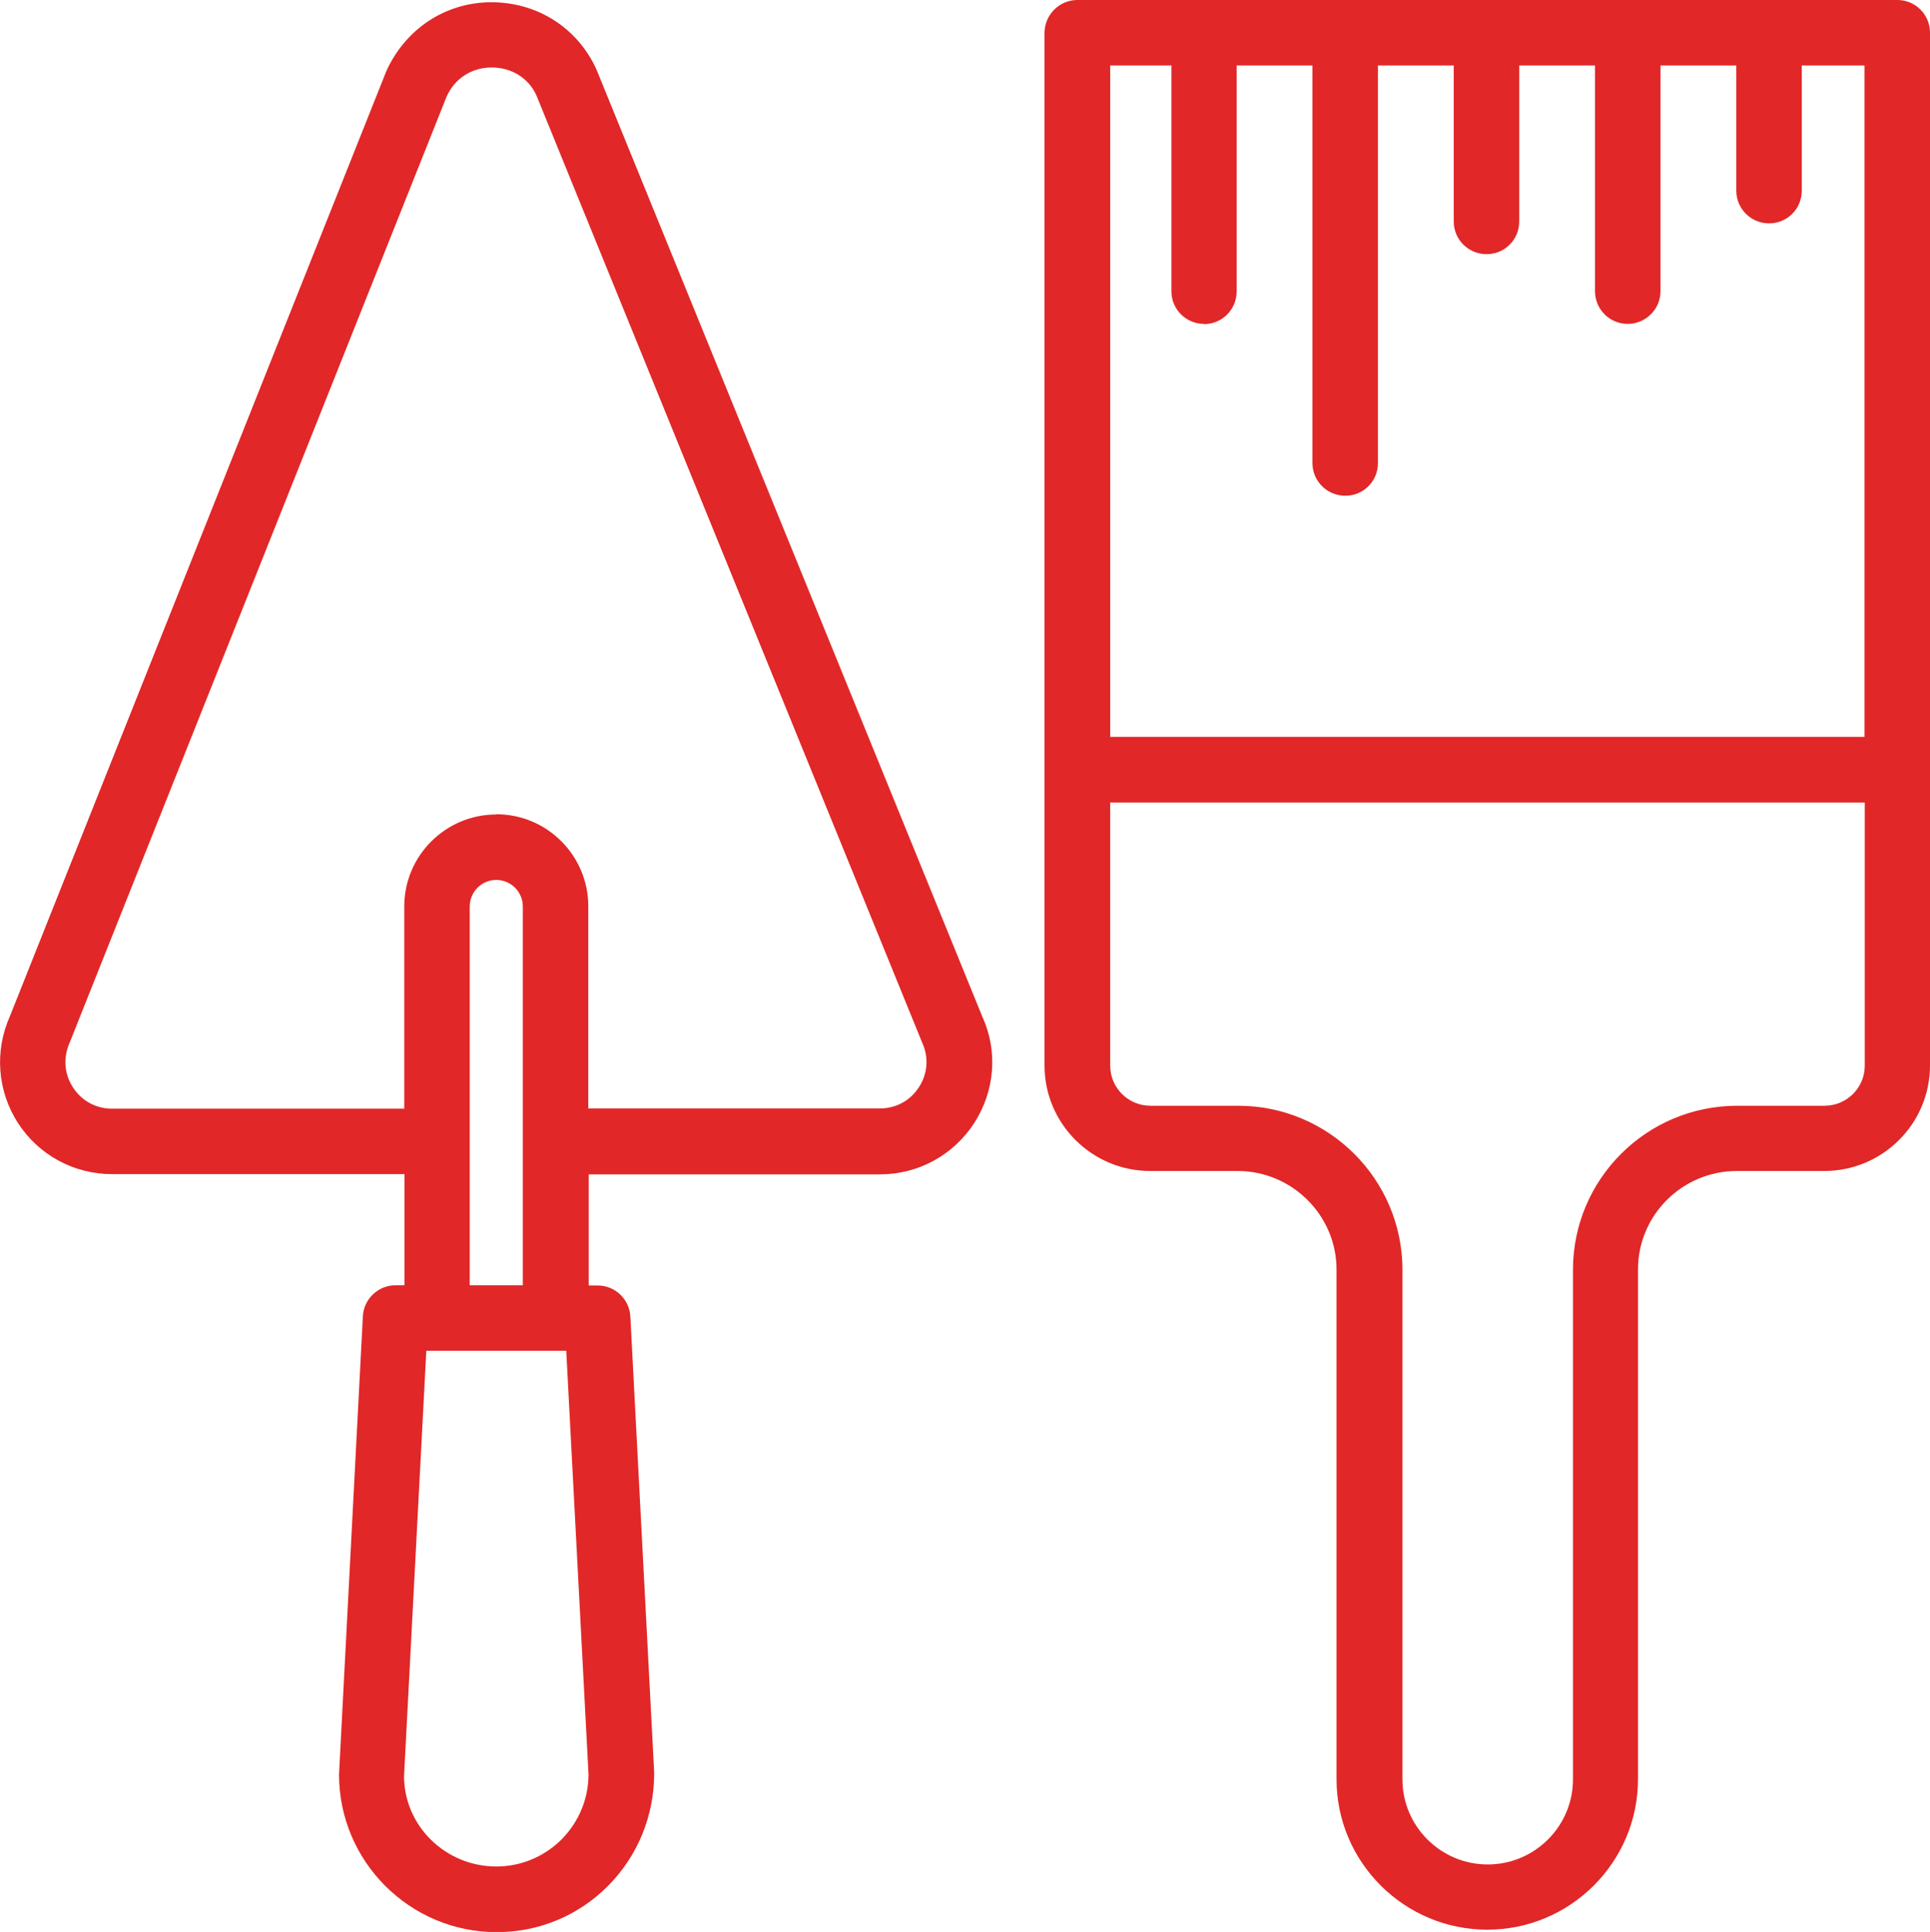 <?xml version="1.0" encoding="UTF-8"?><svg id="Laag_2" xmlns="http://www.w3.org/2000/svg" viewBox="0 0 85.79 85.89"><defs><style>.cls-1{fill:#e12727;}</style></defs><g id="Laag_1-2"><g><path class="cls-1" d="M26.51,3.08C25.67,1.24,23.89,.1,21.84,.1c-2.03,0-3.82,1.18-4.67,3.07L.44,45.18c-.69,1.55-.56,3.32,.36,4.75,.92,1.42,2.48,2.27,4.18,2.27h13v4.94h-.4c-.77,0-1.41,.61-1.45,1.38l-1.06,20.37c0,3.86,3.14,7.01,7.01,7.01,1.87,0,3.63-.73,4.95-2.06,1.32-1.33,2.05-3.11,2.05-5.02l-1.06-20.29c-.04-.77-.68-1.38-1.45-1.38h-.4v-4.94h12.95c1.7,0,3.27-.86,4.19-2.29,.92-1.43,1.05-3.2,.36-4.71L26.51,3.08Zm-1.34,56.97l.99,18.83c0,1.09-.43,2.12-1.2,2.9-.78,.77-1.8,1.2-2.9,1.2-2.26,0-4.1-1.81-4.1-4.02l.99-18.91h6.22Zm-4.29-19.75c0-.65,.53-1.18,1.18-1.18s1.18,.53,1.18,1.18v16.84h-2.36v-16.84Zm1.18-4.09c-2.25,0-4.09,1.83-4.09,4.09v8.99H4.98c-.72,0-1.35-.35-1.74-.95-.39-.61-.44-1.33-.13-2.02L19.85,4.3c.36-.81,1.11-1.3,2.01-1.3,.88,0,1.63,.47,1.98,1.23l17.15,42.12c.3,.65,.25,1.38-.14,1.98-.39,.61-1.03,.95-1.75,.95h-12.95v-8.99c0-2.25-1.83-4.09-4.09-4.09Z"/><path class="cls-1" d="M84.34,0H47.89c-.8,0-1.45,.65-1.46,1.45V47.37c0,2.59,2.11,4.69,4.7,4.69h3.88c2.42,0,4.4,1.97,4.4,4.38v22.66c0,3.69,3.01,6.69,6.7,6.69s6.7-3,6.7-6.69v-22.66c0-2.42,1.97-4.38,4.4-4.38h3.88c2.59,0,4.7-2.1,4.7-4.69V1.45c0-.8-.65-1.45-1.45-1.45Zm-30.82,14.41c.8,0,1.45-.65,1.45-1.45V2.91h3.37V20.59c0,.8,.65,1.45,1.46,1.45s1.45-.65,1.45-1.45V2.91h3.37v6.94c0,.8,.65,1.45,1.46,1.45s1.45-.65,1.45-1.45V2.91h3.37V12.95c0,.8,.65,1.45,1.45,1.45s1.46-.65,1.46-1.45V2.91s3.37,0,3.37,0v5.57c0,.8,.65,1.45,1.46,1.45s1.45-.65,1.45-1.45V2.91h2.79v29.85H49.35V2.91h2.72V12.95c0,.8,.65,1.45,1.45,1.45Zm1.5,34.75h-3.88c-.99,0-1.79-.8-1.79-1.78v-11.7h33.54v11.7c0,.98-.8,1.78-1.79,1.78h-3.88c-4.03,0-7.3,3.27-7.3,7.29v22.66c0,2.08-1.7,3.78-3.79,3.78s-3.79-1.7-3.79-3.78v-22.66c0-4.02-3.28-7.29-7.3-7.29Z"/></g></g></svg>